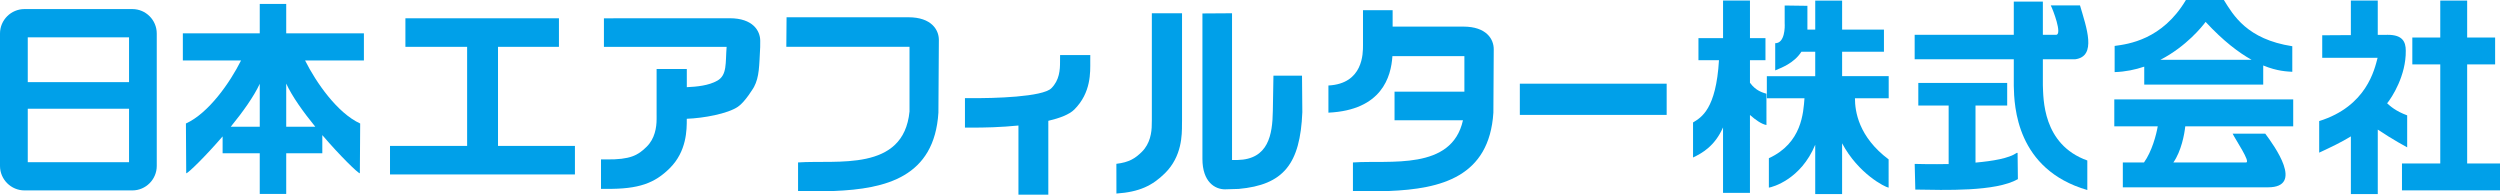 <?xml version="1.0" encoding="utf-8"?>
<!-- Generator: Adobe Illustrator 15.0.0, SVG Export Plug-In . SVG Version: 6.00 Build 0)  -->
<!DOCTYPE svg PUBLIC "-//W3C//DTD SVG 1.1//EN" "http://www.w3.org/Graphics/SVG/1.1/DTD/svg11.dtd">
<svg version="1.1" id="レイヤー_1" xmlns="http://www.w3.org/2000/svg" xmlns:xlink="http://www.w3.org/1999/xlink" x="0px"
	 y="0px" width="165.956px" height="12.922px" viewBox="0 0 165.956 12.922" enable-background="new 0 0 165.956 12.922"
	 xml:space="preserve">
<path fill="#00A0E9" d="M48.444,1.211L40.09,1.215v1.894h8.145c-0.086,1.077,0.046,1.87-0.619,2.247
	c-0.573,0.326-1.361,0.402-2.024,0.431V4.582h-2.005v3.1l0.001-0.027l-0.001,0.258c0,0.545-0.117,1.295-0.658,1.824
	c-0.575,0.574-1.092,0.865-2.677,0.846h-0.356v1.953h0.341c2.186,0.027,3.23-0.386,4.222-1.369c1.135-1.127,1.133-2.564,1.131-3.254
	V7.885c1.127-0.043,2.707-0.332,3.396-0.799c0.495-0.334,1.067-1.313,1.067-1.313c0.355-0.671,0.344-1.388,0.41-2.646l0.003-0.418
	C50.466,2.045,49.979,1.211,48.444,1.211"/>
<path fill="#00A0E9" d="M8.785,0.602H1.626C0.73,0.602,0,1.33,0,2.225v8.792c0,0.891,0.73,1.623,1.626,1.623h7.159
	c0.894,0,1.621-0.732,1.621-1.623V2.225C10.406,1.33,9.679,0.602,8.785,0.602 M8.566,10.766H1.843V7.217h6.723V10.766z M8.566,5.451
	H1.843V2.476h6.723V5.451z"/>
<rect x="100.89" y="5.555" fill="#00A0E9" width="9.747" height="2.072"/>
<path fill="#00A0E9" d="M97.14,1.766h-4.694v-1.09h-1.967V3.01c0,0.524,0.019,2.545-2.295,2.666v1.803
	c3.554-0.168,4.16-2.389,4.248-3.752h4.778v2.357h-4.637v1.901h4.542c-0.748,3.365-4.863,2.627-7.304,2.799v1.895h2.385
	c3.458-0.139,6.666-0.93,6.938-5.199l0.024-4.213C99.159,2.6,98.676,1.766,97.14,1.766"/>
<path fill="#00A0E9" d="M60.304,1.146h-8.09l-0.016,1.963h8.178V7.4c-0.394,4.035-4.827,3.201-7.399,3.383v1.895h2.386
	c3.455-0.139,6.664-0.93,6.931-5.199l0.03-4.832C62.324,1.984,61.834,1.146,60.304,1.146"/>
<polygon fill="#00A0E9" points="33.059,3.109 37.104,3.109 37.104,1.214 26.912,1.214 26.912,3.109 31.009,3.109 31.009,9.686 
	25.89,9.686 25.89,11.58 38.165,11.58 38.165,9.686 33.059,9.686 "/>
<path fill="#00A0E9" d="M19,0.26h-1.757v1.951h-5.105v1.803h3.864c-0.738,1.472-2.145,3.492-3.66,4.185l0.02,3.309
	c0.131-0.018,1.252-1.102,2.416-2.453v1.119h2.465v2.701H19v-2.701h2.396V8.969c1.192,1.393,2.359,2.521,2.492,2.539l0.022-3.309
	c-1.514-0.693-2.921-2.713-3.658-4.185h3.905V2.211H19V0.26z M15.319,8.412c0.791-0.969,1.533-2.004,1.924-2.85v2.85H15.319z
	 M19,8.412V5.549c0.39,0.851,1.134,1.888,1.929,2.863H19z"/>
<path fill="#00A0E9" d="M72.374,4.084l0.002-0.43h-2.004V3.627L70.368,4.09c0.004,0.545-0.039,1.238-0.58,1.771
	c-0.576,0.573-3.793,0.672-5.38,0.651h-0.352v1.957h0.341c0.907,0.011,2.078-0.023,3.21-0.137v4.59h1.983V8.02
	c0.766-0.18,1.392-0.42,1.72-0.744C72.446,6.148,72.374,4.777,72.374,4.084"/>
<path fill="#00A0E9" d="M76.462,7.988l-0.006,0.26c0.006,0.545-0.114,1.293-0.654,1.828c-0.436,0.43-0.835,0.697-1.694,0.799
	l0.003,1.973c1.53-0.104,2.39-0.529,3.22-1.348c1.139-1.123,1.132-2.563,1.132-3.254l0.003-0.227V0.881h-2.004V7.988z"/>
<path fill="#00A0E9" d="M84.534,5.023c0,0-0.025,1.449-0.04,2.34c-0.024,1.584-0.292,3.215-2.347,3.258h-0.362V0.88L79.82,0.893
	v9.653c0,1.536,0.835,2.022,1.498,2.022l0.908-0.027c2.968-0.268,4.087-1.643,4.226-5.096l-0.021-2.422H84.534z"/>
<polygon fill="#00A0E9" points="163.776,10.852 163.776,4.275 165.632,4.275 165.632,2.491 163.776,2.491 163.776,0.038 
	161.991,0.038 161.991,2.491 160.136,2.491 160.136,4.275 161.991,4.275 161.991,10.852 159.449,10.852 159.449,12.637 
	165.956,12.637 165.956,10.852 "/>
<path fill="#00A0E9" d="M159.794,9.781V7.658c-0.762-0.283-1.117-0.606-1.331-0.801c0.324-0.394,1.262-1.851,1.238-3.492
	c0-0.607-0.23-1.053-1.19-1.053l-0.67,0.004V0.037h-1.785V2.33l-1.901,0.012v1.494h3.676c-0.203,0.767-0.72,3.215-3.878,4.201v2.096
	c0.807-0.375,1.479-0.695,2.104-1.08v3.83h1.785V8.602C158.837,9.27,159.794,9.781,159.794,9.781"/>
<path fill="#00A0E9" d="M149.102,10.783h-4.827c0.524-0.752,0.733-1.867,0.788-2.396h7.166V6.599h-11.877v1.788h2.884
	c-0.096,0.557-0.384,1.658-0.911,2.396h-1.407v1.652h9.634c2.426,0,0.416-2.762-0.178-3.561h-2.167
	C148.406,9.283,149.424,10.775,149.102,10.783"/>
<path fill="#00A0E9" d="M152.168,3.069c-3.008-0.463-3.916-2.061-4.542-3.069h-2.52c-1.57,2.647-3.843,2.93-4.731,3.049v1.738
	c0.707-0.023,1.366-0.16,1.965-0.363v1.193h7.898V4.346c0.944,0.39,1.604,0.398,1.93,0.42V3.069 M143.415,3.969
	c1.72-0.889,2.781-2.219,2.999-2.516c1.168,1.264,2.194,2.036,3.05,2.516H143.415z"/>
<path fill="#00A0E9" d="M135.61,5.66V3.935h2.143c1.457-0.187,0.748-2.117,0.323-3.576h-1.942c0.161,0.305,0.768,1.92,0.365,1.951
	h-0.889V0.107h-1.93V2.31h-6.58v1.625h6.58v1.764c0.027,1.355,0.169,5.543,4.881,6.916v-1.961
	C135.567,9.584,135.648,6.508,135.61,5.66"/>
<path fill="#00A0E9" d="M133.896,10.141c-0.012,0-0.023,0.014-0.028,0.014c-0.518,0.354-1.563,0.535-2.729,0.639V7.004h2.103V5.505
	h-5.9v1.499h2.014v3.885c-1.067,0.022-1.968,0-2.254-0.008l0.041,1.703c1.959,0.029,5.332,0.152,6.809-0.693l-0.02-1.732
	C133.931,10.158,133.905,10.137,133.896,10.141"/>
<path fill="#00A0E9" d="M117.262,6.223c-0.246-0.076-0.698-0.184-1.095-0.73V3.998h1.029V2.532h-1.029V0.037h-1.787v2.495h-1.633
	v1.466h1.363c-0.195,3.252-1.163,3.79-1.722,4.131v2.326c0.586-0.281,1.44-0.744,1.991-1.998v4.346h1.787V7.631
	c0.371,0.33,0.776,0.613,1.095,0.668V6.223z"/>
<path fill="#00A0E9" d="M125.376,6.523V5.056h-3.092V3.434h2.777V1.964h-2.777V0.038H120.5v1.927h-0.52V0.386l-1.509-0.021v1.179
	c0.018,0.239,0.018,1.325-0.628,1.325v1.804c0.383-0.168,1.236-0.459,1.74-1.24h0.916v1.623h-3.212v1.467h2.499
	c-0.077,0.945-0.16,2.969-2.364,3.979v1.954c0.248-0.038,2.124-0.545,3.077-2.848v3.273h1.784V9.512
	c1.077,2.025,2.852,2.912,3.088,2.945V10.58c-2.004-1.502-2.234-3.199-2.235-4.057H125.376z"/>
<rect fill="none" width="165.956" height="12.922"/>
</svg>
